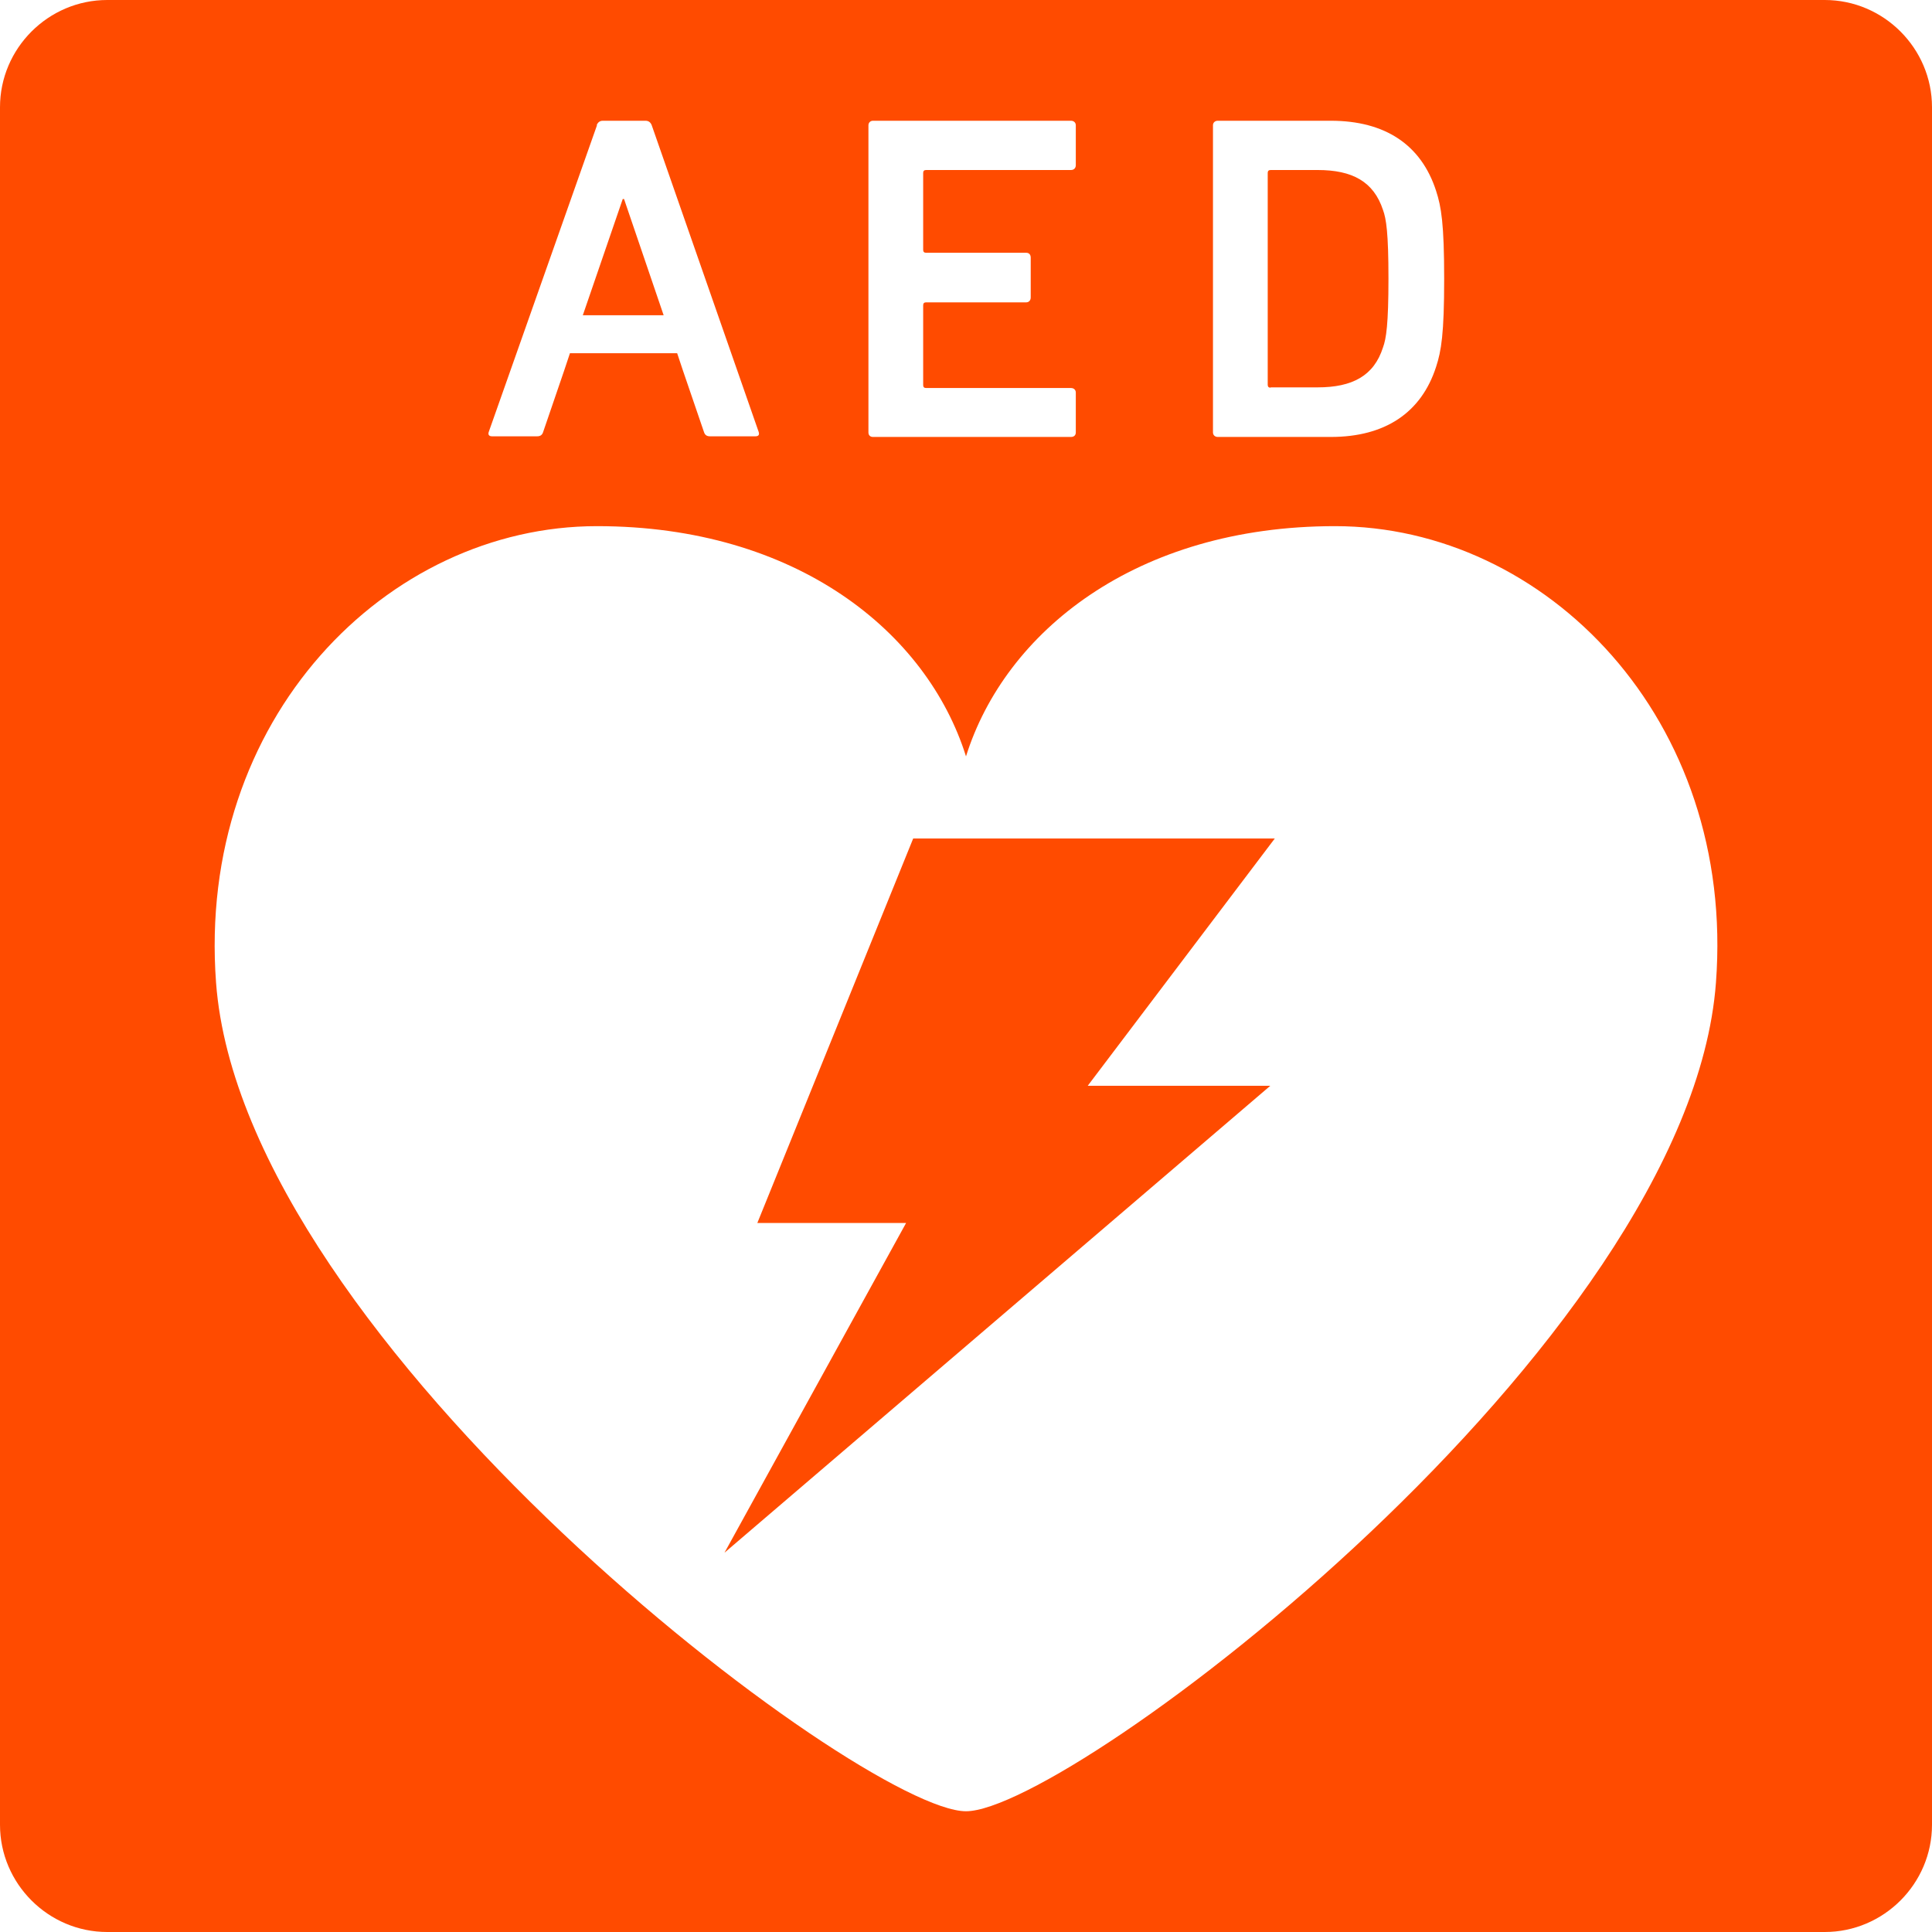 <?xml version="1.0" encoding="UTF-8"?><svg id="b" xmlns="http://www.w3.org/2000/svg" viewBox="0 0 60 60"><g id="c"><g><polygon points="19.38 6.18 19.34 6.18 18.1 9.79 20.61 9.79 19.38 6.18" style="fill:#ff4b00;"/><path d="M39.46,12.03h1.46c1.08,0,1.75-.36,2.03-1.24,.1-.27,.17-.72,.17-2.14s-.07-1.86-.17-2.13c-.29-.88-.95-1.24-2.03-1.24h-1.46c-.06,0-.09,.03-.09,.09v6.58c0,.06,.03,.09,.09,.09Z" style="fill:#ff4b00;"/><polygon points="28.36 26.04 23.52 37.98 28.14 37.98 22.5 48.22 39.45 33.72 33.78 33.72 39.59 26.04 28.36 26.04" style="fill:#ff4b00;"/><path d="M56.67,0H3.33C1.5,0,0,1.5,0,3.33V56.67c0,1.83,1.5,3.33,3.33,3.33H56.67c1.83,0,3.33-1.5,3.33-3.33V3.33c0-1.83-1.5-3.33-3.33-3.33Zm-19,3.89c0-.08,.06-.14,.15-.14h3.51c1.69,0,2.81,.75,3.27,2.18,.16,.49,.25,1.02,.25,2.73s-.09,2.24-.25,2.73c-.46,1.43-1.59,2.18-3.27,2.18h-3.51c-.09,0-.15-.06-.15-.14V3.89Zm-10.7,0c0-.08,.06-.14,.14-.14h6.15c.09,0,.15,.06,.15,.14v1.24c0,.09-.06,.15-.15,.15h-4.5c-.06,0-.09,.03-.09,.09v2.39c0,.06,.03,.09,.09,.09h3.11c.09,0,.14,.06,.14,.15v1.24c0,.09-.06,.15-.14,.15h-3.11c-.06,0-.09,.03-.09,.09v2.48c0,.06,.03,.09,.09,.09h4.5c.09,0,.15,.06,.15,.14v1.24c0,.09-.06,.14-.15,.14h-6.15c-.09,0-.14-.06-.14-.14V3.89Zm-8.44,0c.03-.08,.09-.14,.19-.14h1.33c.1,0,.16,.06,.19,.14l3.32,9.52c.03,.09,0,.14-.1,.14h-1.41c-.1,0-.16-.04-.19-.14l-.65-1.9-.18-.54h-3.33l-.18,.54-.65,1.9c-.03,.1-.09,.14-.19,.14h-1.4c-.1,0-.13-.06-.1-.14l3.36-9.52ZM53.29,30.52c-.84,11.24-20.06,25.73-23.29,25.73S7.55,41.76,6.71,30.52c-.61-8.19,5.3-14.18,11.83-14.18,6.19,0,10.25,3.29,11.46,7.15,1.21-3.86,5.27-7.15,11.46-7.15,6.54,0,12.45,5.99,11.83,14.18Z" style="fill:#ff4b00;"/></g></g></svg>